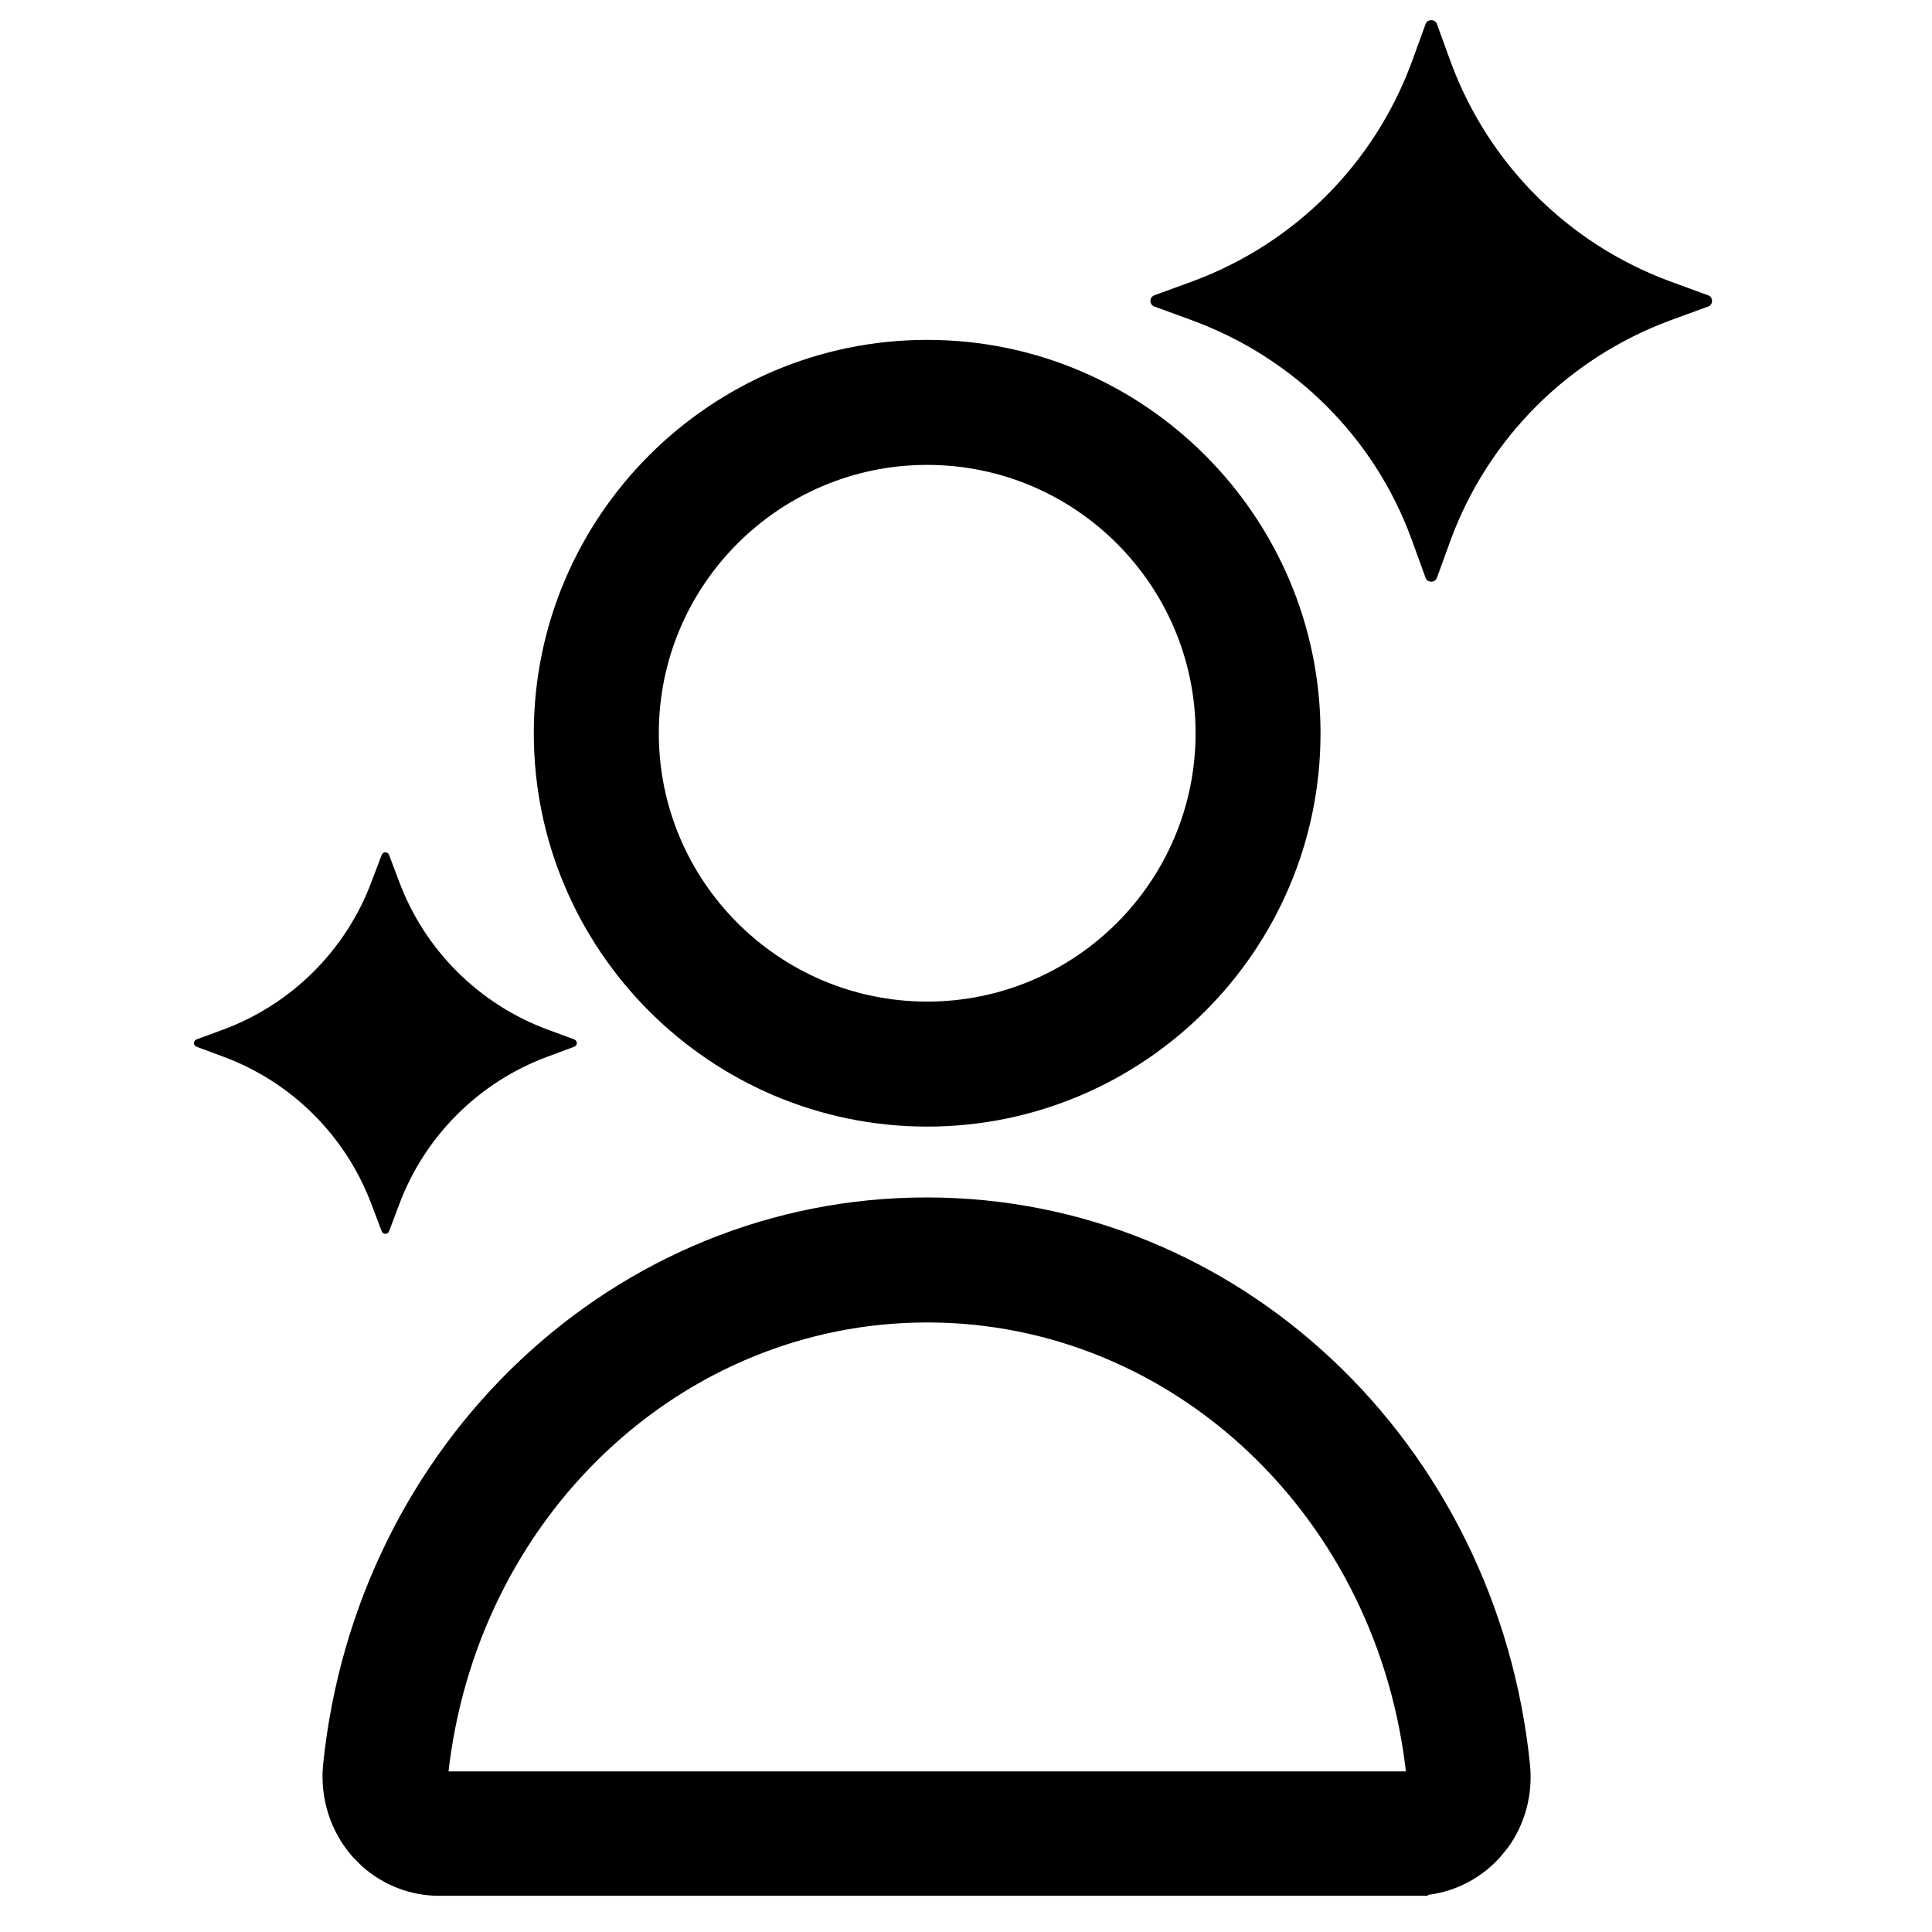 <svg width="24" height="24" viewBox="0 0 24 24" fill="none" xmlns="http://www.w3.org/2000/svg">
<path d="M11.518 4.372C14.128 4.372 16.254 6.499 16.254 9.109C16.254 11.719 14.128 13.845 11.518 13.845C8.908 13.845 6.781 11.719 6.781 9.109C6.781 6.498 8.908 4.372 11.518 4.372ZM11.518 5.625C9.596 5.625 8.034 7.187 8.034 9.109C8.034 11.031 9.596 12.592 11.518 12.592C13.44 12.592 15.001 11.031 15.002 9.109C15.002 7.187 13.44 5.625 11.518 5.625Z" fill="black" stroke="black" stroke-width="0.3"/>
<path d="M11.511 15.025C15.304 15.025 18.459 18.009 18.858 21.944V21.946C18.888 22.277 18.801 22.603 18.609 22.866L18.52 22.974C18.281 23.239 17.941 23.394 17.588 23.399V23.4H5.449C5.136 23.4 4.83 23.28 4.596 23.07L4.5 22.974C4.248 22.696 4.128 22.315 4.162 21.945V21.944C4.561 18.009 7.717 15.025 11.511 15.025ZM11.519 16.278C8.385 16.278 5.756 18.76 5.414 22.067C5.415 22.106 5.425 22.132 5.438 22.153L5.449 22.155H17.591C17.591 22.155 17.592 22.154 17.593 22.154C17.596 22.152 17.601 22.148 17.612 22.137C17.616 22.133 17.628 22.116 17.623 22.076V22.075C17.285 18.764 14.654 16.278 11.519 16.278Z" fill="black" stroke="black" stroke-width="0.3"/>
<path d="M17.71 0.296C17.733 0.235 17.826 0.235 17.849 0.296L18.025 0.78C18.494 2.04 19.477 3.023 20.737 3.492L21.221 3.669C21.283 3.692 21.283 3.784 21.221 3.807L20.737 3.984C19.485 4.452 18.494 5.436 18.025 6.696L17.849 7.18C17.826 7.241 17.733 7.241 17.71 7.18L17.534 6.696C17.073 5.436 16.082 4.452 14.822 3.984L14.338 3.807C14.276 3.784 14.276 3.692 14.338 3.669L14.822 3.492C16.082 3.023 17.065 2.04 17.534 0.78L17.71 0.296Z" fill="black"/>
<path d="M4.618 10.945C4.303 11.797 3.627 12.473 2.775 12.789L2.444 12.911C2.398 12.927 2.398 12.988 2.444 13.004L2.775 13.127C3.627 13.442 4.303 14.118 4.618 14.97L4.741 15.293C4.757 15.339 4.818 15.339 4.834 15.293L4.956 14.97C5.271 14.118 5.948 13.442 6.8 13.127L7.131 13.004C7.177 12.988 7.177 12.927 7.131 12.911L6.8 12.789C5.948 12.473 5.271 11.797 4.956 10.945L4.834 10.622C4.818 10.576 4.757 10.576 4.741 10.622L4.618 10.945Z" fill="black"/>
</svg>
